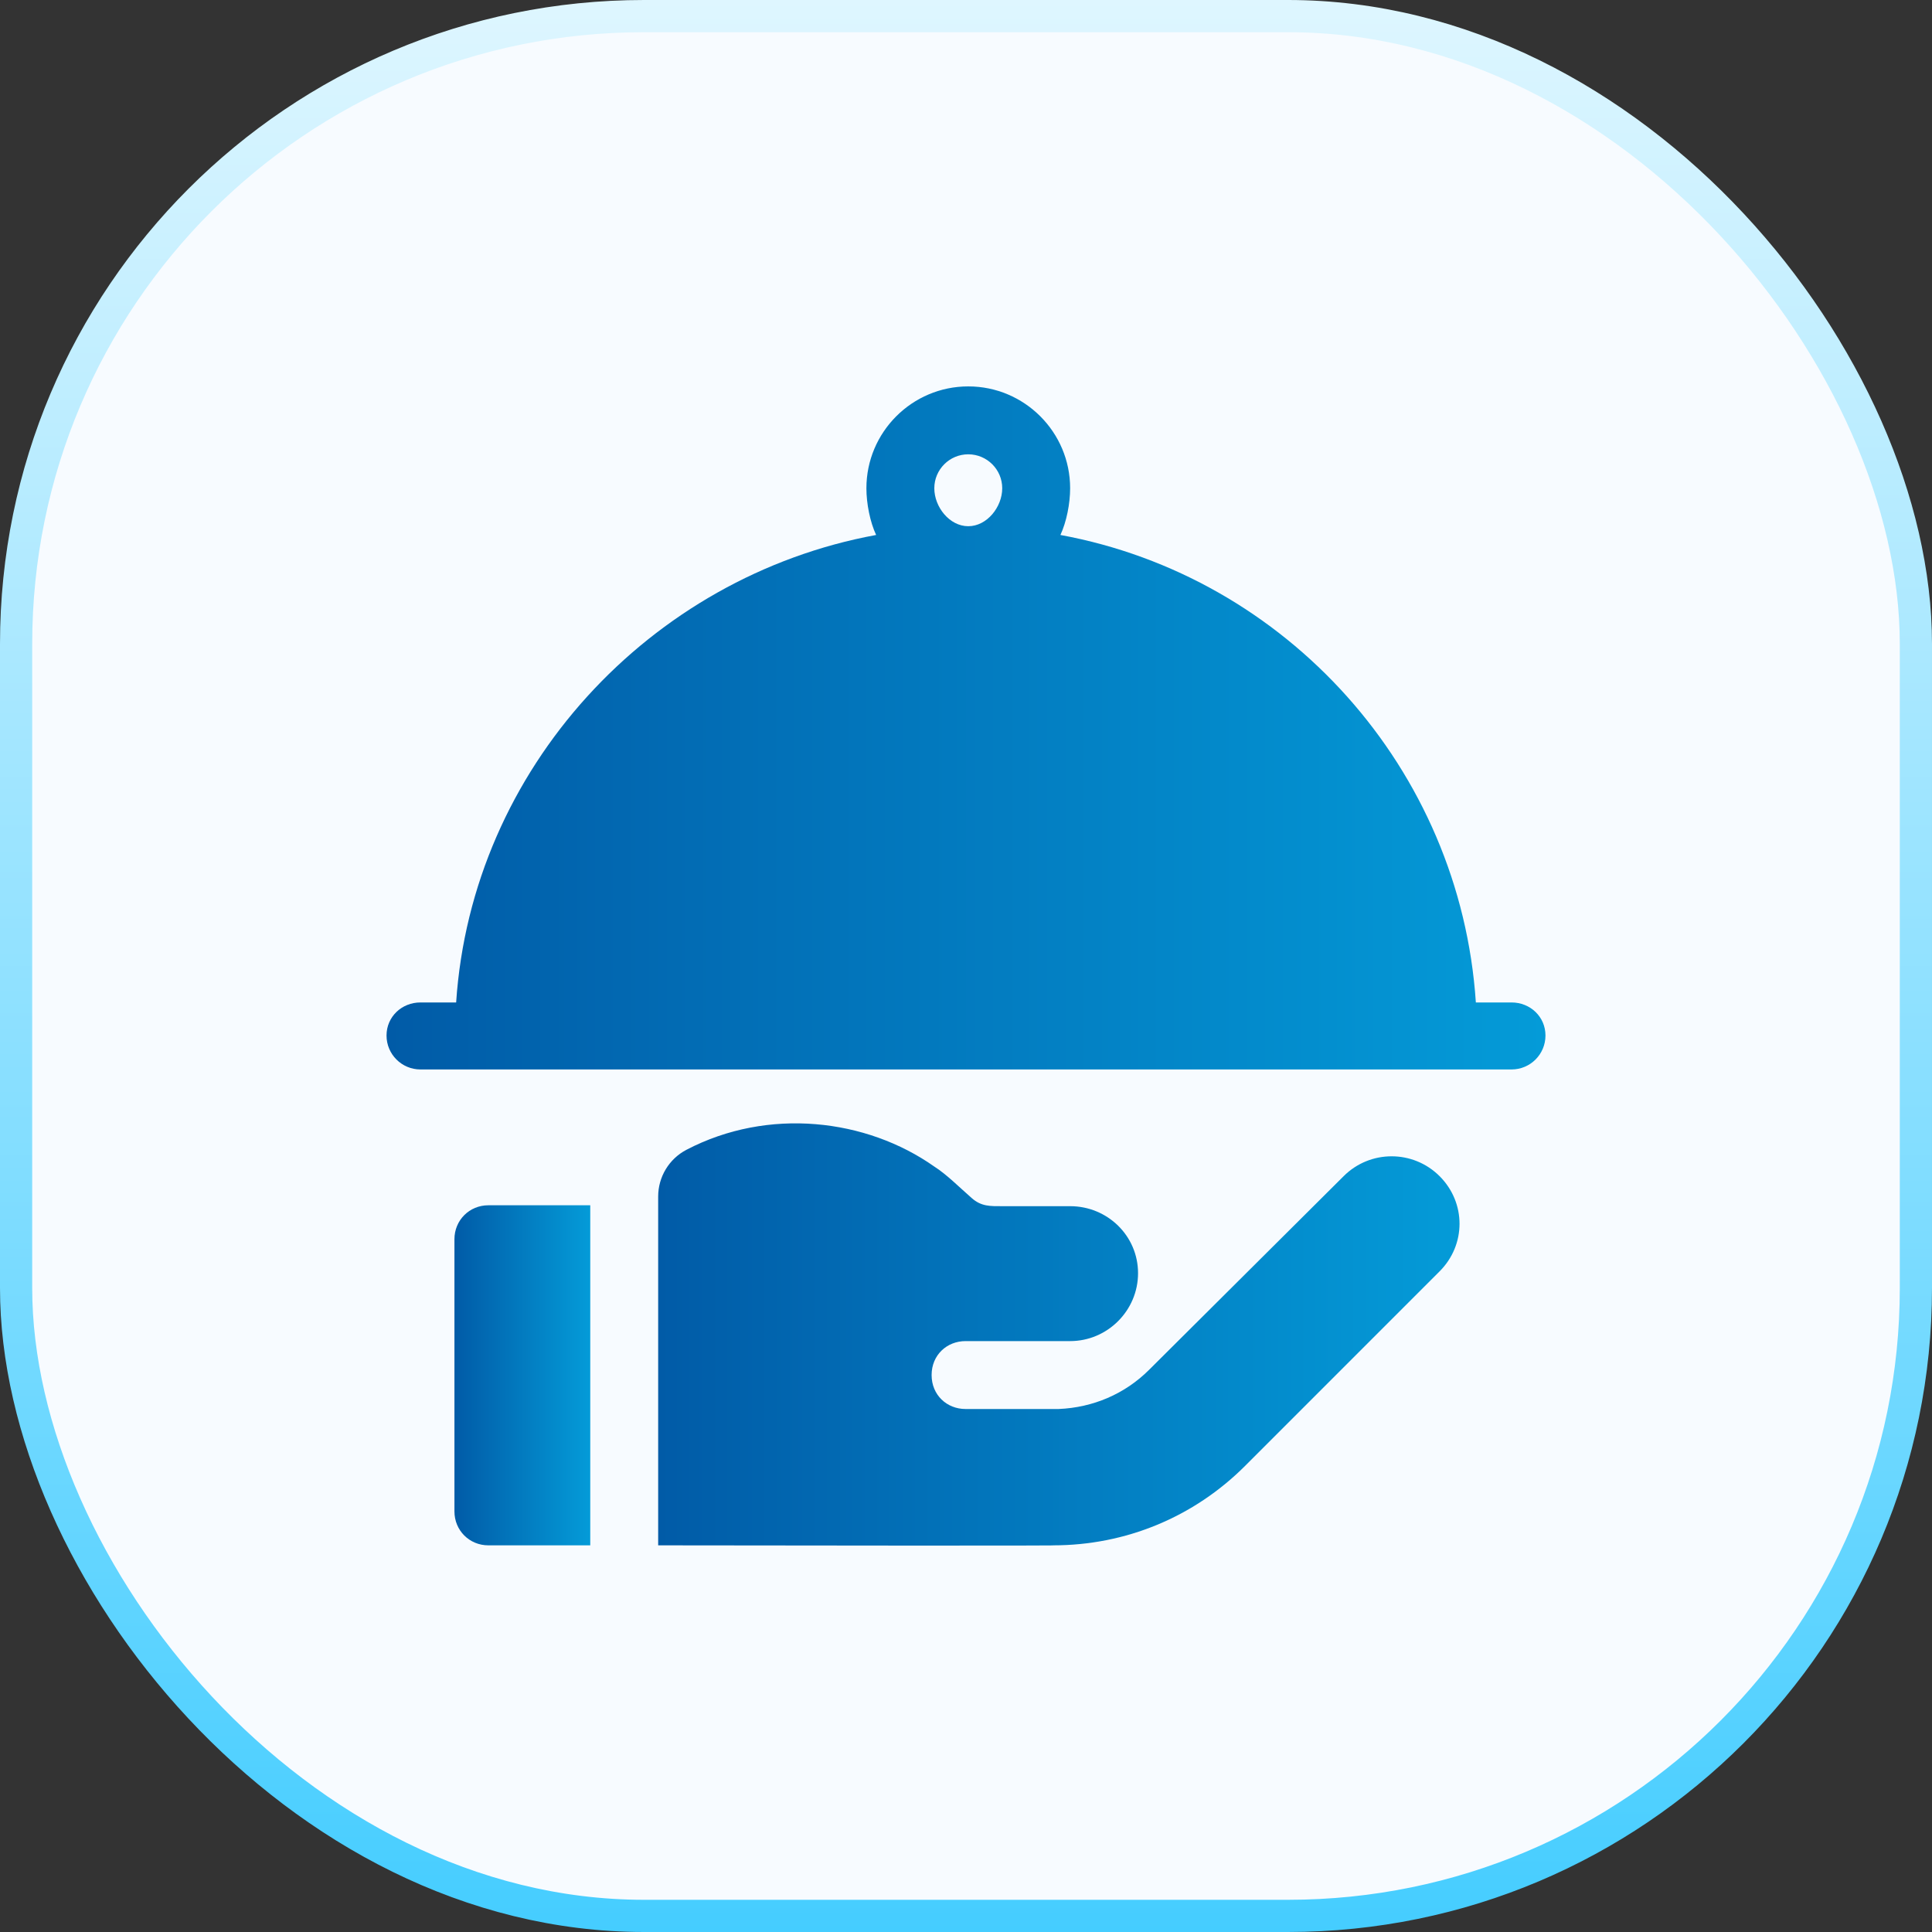 <svg width="60" height="60" viewBox="0 0 60 60" fill="none" xmlns="http://www.w3.org/2000/svg">
<rect x="0" y="0" width="60" height="60" fill="#333333" stroke="none"/>
<rect x="0.5" y="0.5" width="59" height="59" rx="19.5" fill="#F7FBFF"/>
<rect x="0.5" y="0.5" width="59" height="59" rx="19.5" stroke="url(#paint0_linear_2368_283)"/>
<g clip-path="url(#clip0_2368_283)">
<path d="M46.942 31.132H45.834C45.351 23.865 39.952 17.904 32.932 16.614C33.121 16.21 33.234 15.639 33.234 15.163C33.234 13.419 31.815 12 30.07 12C28.326 12 26.907 13.419 26.907 15.163C26.907 15.639 27.02 16.21 27.209 16.614C20.188 17.904 14.649 23.865 14.166 31.132H13.058C12.476 31.132 12.004 31.576 12.004 32.159C12.004 32.742 12.476 33.213 13.058 33.213H46.942C47.524 33.213 47.996 32.742 47.996 32.159C47.996 31.576 47.524 31.132 46.942 31.132ZM30.07 16.342C29.488 16.342 29.016 15.745 29.016 15.163C29.016 14.582 29.488 14.109 30.07 14.109C30.652 14.109 31.125 14.582 31.125 15.163C31.125 15.745 30.652 16.342 30.07 16.342Z" fill="url(#paint1_linear_2368_283)"/>
<path d="M15.167 37.431C14.577 37.431 14.113 37.895 14.113 38.485V46.938C14.113 47.528 14.577 47.992 15.167 47.992H18.331V37.431H15.167Z" fill="url(#paint2_linear_2368_283)"/>
<path d="M44.709 36.528C43.885 35.704 42.551 35.704 41.727 36.528L35.689 42.538C34.932 43.295 33.937 43.715 32.874 43.758H29.986C29.408 43.758 28.932 43.327 28.932 42.703C28.932 42.079 29.408 41.649 29.986 41.649C31.318 41.649 31.071 41.649 33.234 41.649C34.394 41.649 35.343 40.7 35.343 39.54C35.343 38.38 34.394 37.459 33.234 37.459H31.125C30.755 37.459 30.476 37.472 30.176 37.206C29.802 36.879 29.396 36.47 29.016 36.229C26.908 34.741 23.86 34.38 21.318 35.708C20.778 35.99 20.44 36.55 20.44 37.159V47.992C33.852 48.01 32.625 47.992 32.706 47.992C34.959 47.992 37.078 47.115 38.671 45.521L44.709 39.482C45.533 38.658 45.533 37.352 44.709 36.528Z" fill="url(#paint3_linear_2368_283)"/>
</g>
<defs>
<linearGradient id="paint0_linear_2368_283" x1="30" y1="0" x2="30" y2="60" gradientUnits="userSpaceOnUse">
<stop stop-color="#DEF6FF"/>
<stop offset="1" stop-color="#45CDFF"/>
</linearGradient>
<linearGradient id="paint1_linear_2368_283" x1="12.004" y1="22.607" x2="47.996" y2="22.607" gradientUnits="userSpaceOnUse">
<stop stop-color="#015BA7"/>
<stop offset="1" stop-color="#049BD8"/>
</linearGradient>
<linearGradient id="paint2_linear_2368_283" x1="14.113" y1="42.711" x2="18.331" y2="42.711" gradientUnits="userSpaceOnUse">
<stop stop-color="#015BA7"/>
<stop offset="1" stop-color="#049BD8"/>
</linearGradient>
<linearGradient id="paint3_linear_2368_283" x1="20.44" y1="41.443" x2="45.327" y2="41.443" gradientUnits="userSpaceOnUse">
<stop stop-color="#015BA7"/>
<stop offset="1" stop-color="#049BD8"/>
</linearGradient>
<clipPath id="clip0_2368_283">
<rect width="36" height="36" fill="white" transform="translate(12 12)"/>
</clipPath>
</defs>
</svg>
